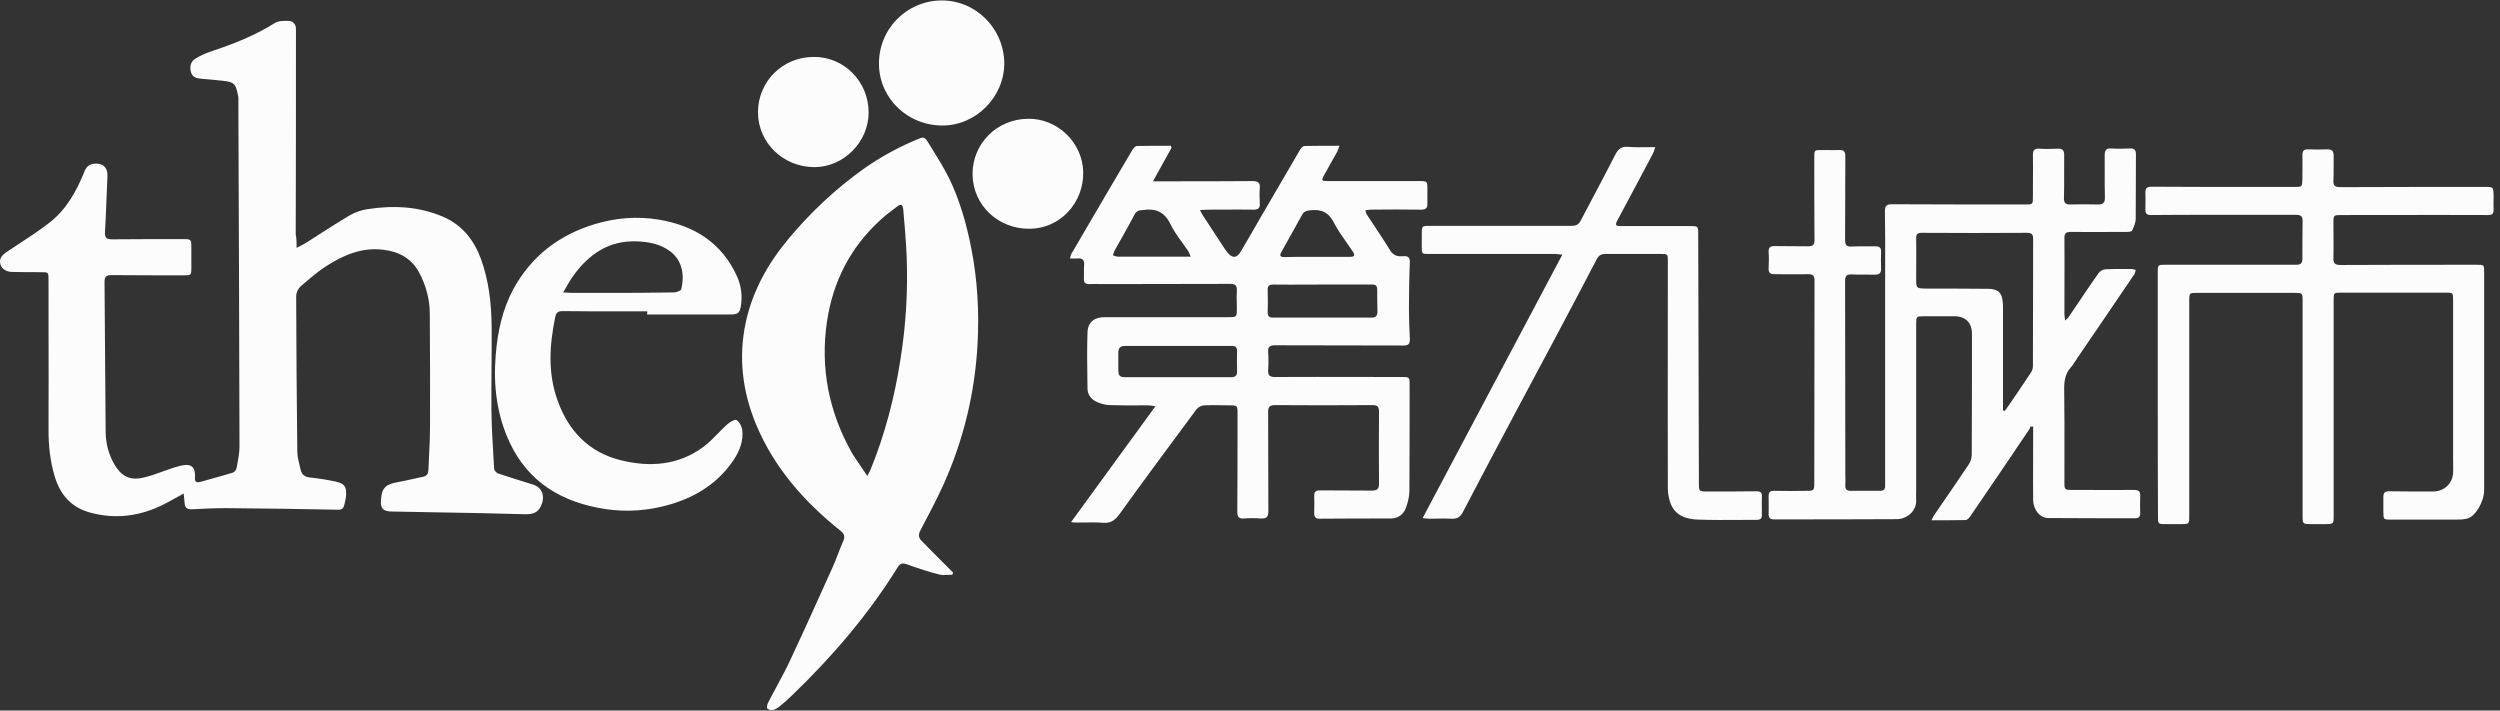 <svg width="285" height="81" viewBox="0 0 285 81" fill="none" xmlns="http://www.w3.org/2000/svg">
<rect x="0" y="0" width="285" height="81" fill="#333333" stroke="none"/>
<path fill-rule="evenodd" clip-rule="evenodd" d="M107.487 14.309C111.308 14.284 114.513 11.001 114.487 7.18C114.436 3.206 111.205 0 107.282 0.052C103.333 0.103 100.102 3.334 100.204 7.437C100.307 11.258 103.487 14.335 107.487 14.309ZM34.343 27.981C34.189 28.059 34.017 28.147 33.815 28.259V28.259C33.815 27.669 33.815 27.233 33.712 26.72C33.738 19.207 33.738 11.668 33.738 4.129V3.308C33.738 2.77 33.43 2.411 32.943 2.385C32.404 2.36 31.738 2.36 31.302 2.642C29.096 4.026 26.712 4.975 24.25 5.796C23.532 6.026 22.84 6.334 22.224 6.719C21.737 7.027 21.609 7.616 21.763 8.206C21.916 8.77 22.352 8.924 22.891 8.975C23.448 9.01 24.017 9.069 24.582 9.127L24.582 9.127C24.849 9.154 25.115 9.181 25.378 9.206C26.814 9.334 26.891 9.693 27.148 10.95C27.186 11.104 27.181 11.274 27.177 11.435V11.436V11.436V11.436V11.436V11.436V11.436V11.436C27.175 11.489 27.173 11.541 27.173 11.591L27.173 11.594C27.225 24.696 27.276 37.799 27.302 50.902C27.302 51.62 27.164 52.338 27.027 53.056C27.007 53.158 26.987 53.261 26.968 53.363C26.917 53.568 26.737 53.825 26.558 53.876C25.82 54.107 25.081 54.31 24.343 54.513L24.342 54.513C23.85 54.648 23.358 54.784 22.865 54.928C22.429 55.056 22.199 54.953 22.224 54.466C22.241 54.381 22.236 54.285 22.23 54.186C22.227 54.135 22.224 54.082 22.224 54.03C22.199 53.363 21.865 52.979 21.198 53.004C20.763 53.03 20.301 53.158 19.891 53.286C19.442 53.426 19.001 53.587 18.561 53.747L18.561 53.747L18.56 53.747L18.56 53.747L18.56 53.747L18.56 53.747L18.56 53.747L18.56 53.747L18.56 53.747C17.793 54.026 17.032 54.303 16.249 54.466C14.736 54.799 13.788 54.235 13.018 52.902C12.377 51.773 12.07 50.568 12.044 49.286C12.018 46.427 11.999 43.568 11.98 40.709L11.98 40.707V40.707V40.707V40.707V40.707V40.707V40.707V40.707C11.961 37.848 11.941 34.99 11.916 32.131C11.916 31.541 12.121 31.362 12.711 31.362C15.454 31.387 18.224 31.387 20.968 31.387C21.763 31.387 21.814 31.362 21.814 30.567V28.131C21.814 27.31 21.763 27.259 20.942 27.259C18.198 27.259 15.48 27.259 12.736 27.284C12.121 27.284 11.941 27.079 11.967 26.464C12.044 25.187 12.093 23.91 12.143 22.633C12.175 21.782 12.208 20.93 12.249 20.079C12.3 19.079 11.685 18.54 10.685 18.668C10.095 18.745 9.813 19.079 9.608 19.592C8.71 21.823 7.556 23.9 5.633 25.387C4.499 26.271 3.277 27.07 2.056 27.868L2.056 27.868L2.056 27.868L2.056 27.868L2.056 27.868L2.056 27.868L2.056 27.868L2.056 27.868L2.056 27.868C1.649 28.134 1.242 28.4 0.838 28.669C0.146 29.131 -0.111 29.515 0.043 30.105C0.171 30.644 0.71 31.003 1.428 31.003C2.505 31.028 3.607 31.028 4.684 31.028C5.531 31.028 5.531 31.028 5.531 31.9C5.531 33.808 5.534 35.713 5.536 37.617C5.542 41.417 5.548 45.211 5.531 49.004C5.531 50.799 5.71 52.543 6.223 54.261C6.838 56.364 8.095 57.851 10.3 58.441C13.249 59.236 16.019 58.825 18.686 57.492C19.096 57.287 19.506 57.056 19.935 56.816L19.936 56.815L19.936 56.815L19.936 56.815L19.937 56.815L19.937 56.815C20.259 56.634 20.591 56.447 20.942 56.261C20.957 56.495 20.98 56.704 21.002 56.903C21.018 57.052 21.034 57.195 21.045 57.338C21.07 57.902 21.352 58.082 21.916 58.056C23.224 57.979 24.506 57.928 25.814 57.928C30.02 57.953 34.251 58.03 38.482 58.107C38.918 58.133 39.174 57.979 39.251 57.543L39.261 57.499L39.273 57.448L39.3 57.339C39.366 57.065 39.436 56.778 39.456 56.492C39.508 55.466 39.277 55.133 38.277 54.902C37.328 54.697 36.353 54.543 35.379 54.44C34.789 54.389 34.405 54.133 34.276 53.568C34.236 53.382 34.191 53.197 34.146 53.013L34.146 53.013C34.018 52.489 33.892 51.971 33.892 51.44C33.815 45.542 33.789 39.67 33.764 33.772C33.764 33.387 33.969 32.926 34.251 32.669L34.499 32.454C35.366 31.703 36.24 30.945 37.2 30.336C39.149 29.079 41.251 28.182 43.636 28.464C45.431 28.669 46.893 29.413 47.79 31.08C48.559 32.541 48.995 34.105 48.995 35.747L48.996 35.784C49.021 40.156 49.047 44.503 49.021 48.876C49.021 49.851 48.971 50.816 48.921 51.784C48.891 52.368 48.861 52.954 48.842 53.543C48.816 53.927 48.739 54.235 48.278 54.338C47.877 54.42 47.477 54.51 47.077 54.6C46.477 54.736 45.877 54.871 45.277 54.979C43.969 55.21 43.533 55.62 43.431 56.953C43.354 57.928 43.636 58.287 44.611 58.312C46.288 58.346 47.966 58.375 49.642 58.403L49.643 58.403L49.643 58.403L49.644 58.403L49.645 58.403L49.645 58.403L49.646 58.403L49.647 58.403L49.647 58.403L49.648 58.403C53.018 58.46 56.385 58.517 59.74 58.62C60.74 58.646 61.355 58.492 61.74 57.517C62.15 56.492 61.766 55.543 60.74 55.235C60.488 55.156 60.236 55.077 59.983 54.998L59.983 54.998C58.92 54.666 57.847 54.331 56.791 53.979C56.586 53.902 56.329 53.62 56.329 53.415C56.309 53.058 56.288 52.7 56.267 52.342C56.155 50.462 56.043 48.57 56.022 46.696C56.009 45.132 56.022 43.561 56.034 41.991C56.047 40.42 56.06 38.849 56.047 37.285C56.022 34.644 55.74 32.003 54.816 29.49C54.022 27.336 52.662 25.643 50.534 24.72C47.739 23.515 44.816 23.387 41.867 23.848C41.174 23.951 40.456 24.207 39.841 24.566C38.685 25.25 37.564 25.969 36.439 26.691L36.439 26.691C35.917 27.026 35.394 27.362 34.866 27.695C34.708 27.796 34.541 27.88 34.343 27.981ZM126.903 52.926L126.88 52.958C125.294 55.136 123.708 57.314 122.103 59.518L122.136 59.523C122.447 59.571 122.597 59.594 122.796 59.569C123.073 59.569 123.353 59.565 123.633 59.561C124.338 59.55 125.048 59.54 125.745 59.595C126.616 59.672 127.104 59.312 127.617 58.62C130.514 54.594 133.463 50.62 136.412 46.645C136.592 46.414 136.976 46.235 137.258 46.209C137.89 46.175 138.51 46.186 139.134 46.197H139.134H139.135H139.135H139.135C139.448 46.203 139.762 46.209 140.079 46.209C140.579 46.209 140.829 46.209 140.954 46.334C141.079 46.459 141.079 46.709 141.079 47.209V47.209V47.216C141.079 50.906 141.079 54.622 141.053 58.338C141.053 58.902 141.207 59.159 141.823 59.107C142.464 59.056 143.105 59.056 143.746 59.107C144.413 59.133 144.592 58.902 144.592 58.261C144.579 56.378 144.579 54.489 144.579 52.6V52.593C144.579 50.702 144.579 48.812 144.567 46.927C144.567 46.389 144.772 46.183 145.31 46.183C149.028 46.209 152.747 46.209 156.465 46.183C157.003 46.183 157.208 46.337 157.208 46.927C157.183 49.671 157.183 52.389 157.208 55.133C157.208 55.748 157.003 55.928 156.388 55.928C155.401 55.915 154.42 55.915 153.44 55.915H153.439C152.458 55.915 151.477 55.915 150.49 55.902C150.003 55.902 149.798 56.056 149.823 56.569C149.84 56.995 149.835 57.433 149.829 57.875C149.826 58.097 149.823 58.32 149.823 58.543C149.823 58.953 150.003 59.133 150.439 59.133C153.13 59.107 155.822 59.107 158.514 59.107H158.516C159.362 59.107 159.978 58.671 160.26 57.928C160.491 57.312 160.67 56.62 160.67 55.953C160.696 51.953 160.696 47.927 160.696 43.927L160.696 43.856C160.697 42.978 160.697 42.978 159.747 42.978C158.15 42.978 156.549 42.975 154.948 42.972H154.948H154.947H154.947H154.947H154.946H154.946H154.946H154.945C151.741 42.967 148.533 42.961 145.336 42.978C144.772 42.978 144.541 42.798 144.567 42.209C144.618 41.516 144.618 40.824 144.567 40.157C144.515 39.516 144.772 39.362 145.387 39.362C147.823 39.375 150.259 39.375 152.695 39.375H152.697C155.133 39.375 157.568 39.375 160.004 39.388C160.568 39.388 160.747 39.183 160.722 38.644L160.722 38.643C160.67 37.515 160.619 36.387 160.619 35.26C160.619 33.49 160.645 31.721 160.722 29.951C160.747 29.336 160.516 29.156 159.952 29.208C159.362 29.259 158.875 29.156 158.516 28.592C157.966 27.701 157.394 26.841 156.822 25.979C156.488 25.477 156.154 24.974 155.824 24.464C155.776 24.384 155.748 24.293 155.714 24.186C155.695 24.123 155.673 24.053 155.644 23.977C155.742 23.966 155.831 23.95 155.913 23.936C156.023 23.917 156.12 23.9 156.208 23.9C158.132 23.874 160.055 23.874 161.978 23.9C162.517 23.9 162.747 23.746 162.722 23.207V21.541C162.722 20.669 162.696 20.643 161.824 20.643H151.311C150.67 20.643 150.618 20.566 150.926 20.002C151.181 19.542 151.437 19.089 151.692 18.636L151.695 18.631L151.695 18.63C151.952 18.175 152.208 17.72 152.465 17.258C152.506 17.176 152.532 17.094 152.567 16.984C152.598 16.889 152.636 16.772 152.695 16.617C151.285 16.617 149.977 16.617 148.695 16.643C148.541 16.643 148.336 16.873 148.233 17.027C147.506 18.279 146.778 19.524 146.05 20.769L146.042 20.782L146.041 20.785C145.31 22.034 144.579 23.284 143.849 24.541L143.847 24.543C143.053 25.927 142.258 27.311 141.438 28.695C140.977 29.464 140.464 29.464 139.9 28.746L139.669 28.438C139.258 27.81 138.842 27.176 138.425 26.541L138.417 26.528C138.003 25.898 137.589 25.267 137.181 24.643C137.053 24.438 136.951 24.259 136.797 23.951L136.884 23.945L136.951 23.939L137.074 23.93L137.075 23.93C137.287 23.913 137.452 23.9 137.617 23.9C138.207 23.9 138.797 23.897 139.387 23.894H139.387C140.566 23.888 141.746 23.883 142.925 23.9C143.438 23.9 143.643 23.72 143.618 23.233C143.592 22.643 143.566 22.028 143.618 21.438C143.669 20.823 143.413 20.643 142.797 20.643C139.643 20.669 136.463 20.669 133.309 20.669H131.437C131.634 20.315 131.826 19.971 132.013 19.634C132.559 18.655 133.069 17.738 133.566 16.822C133.553 16.784 133.534 16.752 133.514 16.72C133.495 16.688 133.476 16.655 133.463 16.617C132.181 16.617 130.873 16.617 129.591 16.643C129.437 16.643 129.232 16.873 129.129 17.027C127.557 19.677 126.007 22.327 124.456 24.977C123.682 26.302 122.907 27.627 122.129 28.951C122.084 29.026 122.066 29.109 122.043 29.211C122.026 29.284 122.007 29.367 121.975 29.464C122.105 29.464 122.218 29.468 122.321 29.471C122.504 29.476 122.658 29.48 122.821 29.464C123.411 29.413 123.642 29.644 123.591 30.233C123.561 30.526 123.565 30.82 123.57 31.113C123.573 31.332 123.576 31.552 123.565 31.772C123.539 32.208 123.719 32.387 124.155 32.387C124.532 32.37 124.92 32.376 125.305 32.382C125.496 32.385 125.686 32.387 125.873 32.387C128.27 32.375 130.661 32.375 133.053 32.375H133.055C135.445 32.375 137.836 32.375 140.233 32.362C140.797 32.362 141.028 32.516 141.002 33.131C140.968 33.592 140.979 34.041 140.991 34.494V34.495V34.496V34.496V34.497V34.498V34.499C140.996 34.725 141.002 34.952 141.002 35.182C141.002 36.131 140.977 36.157 140.053 36.157H125.95C124.77 36.157 124.027 36.696 123.975 37.875C123.911 39.671 123.936 41.449 123.961 43.224C123.966 43.578 123.971 43.932 123.975 44.286C123.975 45.055 124.462 45.594 125.155 45.876C125.616 46.055 126.104 46.183 126.591 46.183C127.648 46.222 128.706 46.217 129.764 46.212H129.764C130.117 46.211 130.469 46.209 130.822 46.209C131.01 46.209 131.197 46.236 131.435 46.271L131.436 46.271C131.523 46.284 131.617 46.298 131.719 46.312C130.101 48.533 128.502 50.73 126.903 52.926ZM140.31 43.004H134.361H128.463C127.591 43.004 127.488 42.901 127.488 42.004V40.209C127.488 39.696 127.693 39.439 128.206 39.439H140.438C140.9 39.414 141.028 39.644 141.028 40.055C141.002 40.798 141.002 41.542 141.028 42.286C141.053 42.824 140.823 43.004 140.31 43.004ZM148.922 32.444H148.923H148.923H148.923H148.924H148.924H148.924C149.55 32.442 150.175 32.439 150.798 32.439H156.362C156.849 32.413 157.003 32.593 157.003 33.054C157.003 33.875 157.003 34.721 157.029 35.541C157.029 36.029 156.824 36.208 156.337 36.208H145.131C144.72 36.208 144.515 36.08 144.515 35.618C144.541 34.772 144.541 33.9 144.515 33.054C144.49 32.593 144.695 32.439 145.156 32.439C146.404 32.456 147.664 32.45 148.919 32.444H148.919H148.92H148.92H148.92H148.921H148.921H148.921H148.922H148.922ZM135.605 28.937L135.606 28.938C135.643 29.027 135.687 29.132 135.745 29.259H134.668H127.437C127.313 29.259 127.177 29.21 127.046 29.163C126.987 29.142 126.929 29.121 126.873 29.105C126.924 28.926 126.975 28.746 127.052 28.592C127.337 28.072 127.63 27.555 127.922 27.037L127.923 27.036C128.394 26.203 128.866 25.369 129.309 24.515C129.514 24.105 129.796 23.951 130.206 23.951H130.258C131.719 23.72 132.745 24.13 133.437 25.566C133.785 26.296 134.273 26.966 134.759 27.634L134.759 27.634L134.76 27.634L134.76 27.634L134.76 27.634L134.76 27.634C134.991 27.952 135.223 28.27 135.438 28.592C135.501 28.687 135.545 28.792 135.605 28.937L135.605 28.937ZM153.977 29.285H150.131C149.822 29.285 149.515 29.283 149.209 29.281C148.295 29.277 147.392 29.272 146.49 29.31C145.926 29.31 145.823 29.156 146.105 28.669C146.405 28.129 146.709 27.59 147.014 27.048L147.014 27.047C147.491 26.2 147.969 25.349 148.439 24.489C148.644 24.105 148.926 24.028 149.31 23.977C150.567 23.823 151.439 24.156 152.054 25.361C152.472 26.179 153.007 26.938 153.541 27.693C153.794 28.052 154.046 28.409 154.285 28.772C154.336 28.874 154.413 29.079 154.362 29.156C154.311 29.233 154.106 29.285 153.977 29.285ZM108.107 65.537H108.107C107.755 65.559 107.397 65.582 107.077 65.493C105.872 65.185 104.666 64.8 103.487 64.364C102.974 64.185 102.666 64.133 102.333 64.672C98.999 70.057 94.896 74.826 90.358 79.212C89.896 79.647 89.434 80.083 88.921 80.494C88.691 80.673 88.434 80.853 88.152 80.93C87.947 80.981 87.639 80.93 87.486 80.776C87.383 80.699 87.46 80.34 87.537 80.16C87.868 79.508 88.214 78.867 88.559 78.227L88.559 78.226L88.559 78.226L88.559 78.226L88.56 78.225L88.56 78.225L88.56 78.224L88.56 78.224L88.56 78.224L88.56 78.224L88.56 78.224L88.56 78.224L88.56 78.224L88.561 78.223C89.124 77.179 89.686 76.138 90.178 75.057C91.45 72.353 92.677 69.634 93.904 66.911C94.26 66.122 94.616 65.333 94.973 64.544C95.178 64.082 95.358 63.614 95.537 63.146C95.717 62.678 95.896 62.21 96.102 61.749C96.358 61.184 96.281 60.851 95.768 60.467C91.665 57.184 88.255 53.312 86.203 48.414C84.639 44.645 84.152 40.747 85.024 36.721C85.819 33.08 87.588 29.977 89.947 27.156C92.435 24.182 95.255 21.541 98.409 19.284C100.435 17.848 102.615 16.668 104.923 15.745C105.39 15.558 105.602 15.903 105.771 16.179C105.788 16.206 105.804 16.233 105.82 16.258C105.96 16.485 106.1 16.712 106.241 16.938L106.242 16.94L106.242 16.94L106.242 16.94L106.242 16.94L106.243 16.941L106.243 16.941L106.243 16.941L106.243 16.941C106.926 18.041 107.605 19.136 108.179 20.284C109.41 22.797 110.18 25.515 110.718 28.259C111.436 31.9 111.641 35.567 111.436 39.285C111.128 44.876 109.821 50.235 107.513 55.338C106.718 57.081 105.82 58.774 104.923 60.466L104.923 60.467C104.692 60.902 104.692 61.261 105.025 61.62C105.743 62.364 106.461 63.082 107.179 63.8L108.641 65.262C108.641 65.334 108.615 65.394 108.591 65.45C108.581 65.473 108.571 65.496 108.564 65.518C108.415 65.518 108.262 65.528 108.108 65.537H108.108H108.107H108.107H108.107H108.107H108.107ZM98.871 54.261C98.907 54.193 98.941 54.132 98.971 54.076C99.091 53.855 99.169 53.712 99.23 53.569C100.897 49.491 101.999 45.235 102.666 40.875C103.282 37.003 103.512 33.105 103.358 29.208C103.282 27.439 103.128 25.669 102.974 23.9L102.974 23.9C102.923 23.335 102.717 23.207 102.307 23.515C102.186 23.608 102.066 23.7 101.945 23.792C101.401 24.207 100.862 24.617 100.358 25.079C96.948 28.208 94.973 32.054 94.281 36.619C93.486 41.952 94.486 46.953 97.127 51.645C97.432 52.139 97.753 52.607 98.086 53.093L98.086 53.093L98.086 53.093L98.086 53.094C98.342 53.467 98.604 53.849 98.871 54.261ZM231.469 48.665C231.478 48.641 231.487 48.617 231.496 48.594C231.599 48.645 231.676 48.671 231.778 48.594V50.389C231.778 51.125 231.775 51.858 231.773 52.59C231.767 54.052 231.761 55.51 231.778 56.979C231.804 58.133 232.548 59.056 233.522 59.056C236.804 59.082 240.111 59.082 243.393 59.082H243.395C243.805 59.082 243.984 58.928 243.984 58.518C243.959 57.877 243.959 57.21 243.984 56.543C244.01 56.005 243.779 55.851 243.266 55.851C241.696 55.868 240.136 55.862 238.573 55.856H238.573H238.573H238.572H238.572H238.571H238.57H238.57H238.569H238.569H238.569H238.568C237.785 55.854 237.001 55.851 236.215 55.851C235.368 55.851 235.343 55.825 235.343 54.979C235.343 54.096 235.344 53.212 235.346 52.327V52.323V52.32V52.316V52.312V52.309V52.305V52.3C235.351 49.619 235.355 46.927 235.317 44.234C235.317 43.363 235.471 42.593 236.035 41.927C236.266 41.678 236.447 41.393 236.63 41.105C236.712 40.977 236.794 40.848 236.881 40.721C239.035 37.567 241.189 34.413 243.318 31.259C243.373 31.168 243.401 31.05 243.432 30.925C243.444 30.875 243.457 30.823 243.471 30.772C243.41 30.762 243.348 30.743 243.287 30.725C243.195 30.697 243.102 30.669 243.01 30.669C242.767 30.669 242.523 30.668 242.277 30.666H242.277C241.539 30.661 240.793 30.657 240.061 30.695C239.779 30.695 239.394 30.9 239.24 31.131C238.454 32.242 237.69 33.376 236.927 34.51C236.545 35.077 236.163 35.644 235.779 36.208C235.738 36.263 235.69 36.303 235.627 36.355L235.627 36.355C235.571 36.401 235.504 36.457 235.42 36.542C235.408 36.387 235.39 36.265 235.375 36.159C235.357 36.036 235.343 35.933 235.343 35.824C235.343 34.867 235.346 33.908 235.348 32.948C235.354 31.025 235.36 29.098 235.343 27.182C235.317 26.567 235.548 26.438 236.112 26.438C237.515 26.455 238.929 26.45 240.339 26.444H240.339C241.043 26.441 241.746 26.438 242.446 26.438C242.651 26.438 243.01 26.413 243.061 26.284C243.266 25.849 243.471 25.387 243.471 24.925C243.484 23.694 243.484 22.47 243.484 21.245C243.484 20.021 243.484 18.797 243.497 17.566C243.497 17.104 243.292 16.899 242.83 16.925C242.138 16.95 241.42 16.976 240.728 16.925C240.061 16.873 239.933 17.156 239.933 17.745C239.944 18.427 239.941 19.104 239.937 19.78V19.78V19.781V19.781V19.782V19.782V19.782C239.933 20.683 239.929 21.582 239.958 22.489C239.984 23.13 239.728 23.335 239.138 23.31C238.112 23.284 237.086 23.284 236.061 23.31C235.471 23.335 235.266 23.13 235.291 22.541C235.321 21.617 235.317 20.686 235.312 19.756V19.755V19.755V19.754V19.754V19.753V19.753V19.752C235.309 19.056 235.306 18.36 235.317 17.668C235.317 17.156 235.138 16.925 234.599 16.95C233.907 16.976 233.189 17.002 232.496 16.95C231.932 16.925 231.753 17.104 231.753 17.668C231.77 18.608 231.764 19.548 231.758 20.487V20.489C231.756 20.959 231.753 21.429 231.753 21.899C231.75 22.09 231.75 22.255 231.751 22.398C231.753 22.84 231.754 23.07 231.639 23.19C231.514 23.32 231.25 23.317 230.699 23.312L230.578 23.311C230.53 23.311 230.48 23.31 230.429 23.31C230.384 23.31 230.338 23.31 230.291 23.31C225.419 23.31 220.547 23.31 215.675 23.284C215.059 23.284 214.88 23.464 214.88 24.105C214.918 26.221 214.913 28.337 214.908 30.452C214.907 31.157 214.905 31.862 214.905 32.567V54.722V55.364C214.931 55.774 214.726 55.953 214.341 55.953H210.956C210.52 55.953 210.341 55.774 210.366 55.338C210.384 55.013 210.378 54.688 210.372 54.364C210.369 54.201 210.366 54.039 210.366 53.876C210.354 50.248 210.354 46.613 210.354 42.975C210.354 39.337 210.354 35.695 210.341 32.054C210.341 31.49 210.469 31.259 211.084 31.285C211.583 31.314 212.081 31.31 212.579 31.306C212.953 31.303 213.326 31.299 213.7 31.311C214.264 31.336 214.469 31.105 214.444 30.567C214.418 29.951 214.418 29.336 214.444 28.721C214.469 28.259 214.264 28.079 213.803 28.079C213.419 28.09 213.03 28.087 212.638 28.084C212.115 28.08 211.587 28.076 211.059 28.105C210.495 28.131 210.341 27.926 210.341 27.361C210.354 25.772 210.354 24.182 210.354 22.592C210.354 21.002 210.354 19.412 210.366 17.822C210.366 17.284 210.213 17.079 209.674 17.104C209.248 17.121 208.81 17.116 208.368 17.11H208.368C208.146 17.107 207.923 17.104 207.7 17.104C206.828 17.104 206.828 17.104 206.828 17.951V17.956C206.828 21.083 206.828 24.235 206.853 27.361C206.853 27.874 206.7 28.079 206.161 28.079C205.533 28.067 204.904 28.067 204.276 28.067C203.648 28.067 203.02 28.067 202.392 28.054C201.853 28.028 201.597 28.156 201.622 28.746C201.674 29.362 201.648 29.977 201.622 30.593C201.597 31.08 201.802 31.259 202.289 31.259C202.714 31.259 203.142 31.262 203.573 31.265L203.573 31.265C204.439 31.27 205.313 31.276 206.187 31.259C206.648 31.259 206.853 31.439 206.853 31.9V33.311C206.853 36.939 206.847 40.568 206.841 44.196C206.834 47.825 206.828 51.453 206.828 55.081C206.828 55.902 206.776 55.953 205.956 55.953C204.725 55.979 203.469 55.979 202.238 55.953C201.802 55.953 201.622 56.107 201.622 56.543C201.622 56.775 201.625 57.004 201.628 57.232C201.634 57.685 201.639 58.134 201.622 58.594C201.622 59.031 201.802 59.21 202.238 59.21H202.24C206.906 59.21 211.598 59.21 216.264 59.184C217.367 59.159 218.495 58.287 218.444 57.03C218.427 56.741 218.433 56.462 218.438 56.18C218.441 56.038 218.444 55.894 218.444 55.748V36.978C218.444 36.054 218.444 36.054 219.393 36.054H222.778C224.06 36.054 224.803 36.772 224.803 38.055C224.803 42.645 224.803 47.235 224.778 51.825C224.778 52.184 224.675 52.568 224.496 52.85C223.543 54.289 222.563 55.714 221.585 57.135L221.585 57.136L221.585 57.136L221.584 57.137L221.584 57.138C221.22 57.666 220.857 58.195 220.495 58.723C220.436 58.797 220.394 58.888 220.34 59.005C220.3 59.092 220.253 59.193 220.188 59.312C221.572 59.312 222.829 59.312 224.085 59.287C224.265 59.287 224.47 59.056 224.598 58.877C226.854 55.595 229.084 52.288 231.315 48.981L231.317 48.978C231.38 48.894 231.426 48.775 231.469 48.665ZM228.419 46.824C228.393 46.818 228.368 46.812 228.342 46.799V45.953V35.131V35.131C228.342 34.926 228.342 34.695 228.317 34.49C228.24 33.388 227.804 32.952 226.701 32.926C224.342 32.9 221.958 32.9 219.599 32.9H219.598C219.017 32.887 218.728 32.881 218.585 32.733C218.444 32.588 218.444 32.306 218.444 31.746C218.444 31.242 218.447 30.738 218.45 30.233V30.231C218.455 29.224 218.461 28.215 218.444 27.208C218.418 26.72 218.572 26.541 219.085 26.541C223.085 26.567 227.06 26.567 231.06 26.541C231.599 26.541 231.778 26.695 231.778 27.233C231.765 29.643 231.765 32.06 231.765 34.48V34.488C231.765 36.906 231.765 39.326 231.753 41.747C231.753 42.004 231.65 42.311 231.496 42.516C230.573 43.901 229.65 45.286 228.701 46.645C228.668 46.695 228.623 46.734 228.575 46.777C228.549 46.8 228.523 46.823 228.496 46.85C228.487 46.846 228.479 46.842 228.47 46.839L228.46 46.836L228.451 46.833C228.44 46.83 228.43 46.827 228.419 46.824ZM245.984 44.927V31.028C245.984 30.182 246.01 30.182 246.856 30.182H261.78C262.268 30.182 262.473 30.003 262.473 29.515C262.473 28.054 262.473 26.618 262.498 25.156C262.498 24.592 262.216 24.489 261.729 24.489H251.728C249.549 24.489 247.369 24.489 245.189 24.515C244.728 24.515 244.574 24.336 244.574 23.925C244.574 23.712 244.577 23.498 244.58 23.284C244.585 22.857 244.591 22.43 244.574 22.002C244.548 21.438 244.753 21.284 245.318 21.284C248.805 21.31 252.292 21.31 255.754 21.31H255.754H261.524C261.99 21.31 262.221 21.31 262.338 21.194C262.454 21.081 262.46 20.857 262.473 20.412C262.473 20.104 262.476 19.795 262.478 19.487V19.487V19.486V19.486V19.486V19.485C262.484 18.873 262.49 18.265 262.473 17.668C262.473 17.207 262.652 17.002 263.114 17.027C263.832 17.053 264.575 17.053 265.293 17.027C265.883 17.002 266.037 17.258 266.037 17.797C266.026 18.193 266.029 18.589 266.032 18.983C266.037 19.507 266.041 20.028 266.011 20.541C265.96 21.181 266.217 21.335 266.806 21.335C272.294 21.31 277.782 21.31 283.269 21.31C284.244 21.31 284.244 21.31 284.269 22.31C284.269 22.481 284.266 22.652 284.264 22.823C284.258 23.165 284.252 23.506 284.269 23.848C284.295 24.336 284.141 24.515 283.628 24.515C279.919 24.498 276.222 24.504 272.521 24.509C270.669 24.512 268.816 24.515 266.96 24.515C266.49 24.515 266.253 24.515 266.133 24.634C266.011 24.754 266.011 24.998 266.011 25.489V25.489C266.011 25.926 266.014 26.363 266.017 26.799C266.023 27.668 266.029 28.533 266.011 29.387C265.986 29.977 266.14 30.208 266.806 30.208C271.986 30.182 277.141 30.182 282.32 30.182C282.761 30.182 282.979 30.182 283.086 30.291C283.192 30.398 283.192 30.61 283.192 31.028V55.876C283.192 57.159 282.243 58.825 281.295 59.107C280.859 59.236 280.371 59.236 279.91 59.236H272.55C271.73 59.236 271.704 59.21 271.704 58.364V56.646C271.704 56.184 271.884 56.005 272.345 56.005C274.038 56.03 275.73 56.03 277.397 56.03C278.602 56.03 279.602 55.133 279.654 53.902C279.671 53.527 279.665 53.164 279.659 52.797V52.795C279.656 52.61 279.654 52.424 279.654 52.235V34.234C279.654 33.362 279.654 33.362 278.782 33.362H266.935C266.037 33.362 266.037 33.362 266.037 34.234V58.877C266.037 59.697 265.986 59.748 265.165 59.748H263.447C262.524 59.748 262.498 59.723 262.498 58.825V47.568V34.388C262.498 33.879 262.498 33.629 262.373 33.506C262.253 33.388 262.016 33.388 261.55 33.388H250.472C249.6 33.388 249.574 33.388 249.574 34.259V58.851C249.574 59.723 249.549 59.748 248.677 59.748H246.882C246.036 59.748 246.01 59.748 246.01 58.902C245.984 54.235 245.984 49.594 245.984 44.927ZM71.37 35.493L71.374 35.493C72.179 35.492 72.985 35.49 73.792 35.49C73.792 35.593 73.792 35.721 73.766 35.849H83.306C84.101 35.849 84.331 35.67 84.46 34.9C84.639 33.721 84.511 32.593 84.024 31.516C82.28 27.643 79.1 25.695 75.049 25.028C72.638 24.643 70.228 24.823 67.843 25.541C63.74 26.772 60.586 29.182 58.509 32.977C57.252 35.336 56.714 37.875 56.509 40.516C56.227 43.952 56.637 47.312 58.099 50.44C60.253 55.03 64.125 57.287 68.997 58.03C71.536 58.415 74.049 58.21 76.536 57.466C79.485 56.569 81.947 54.979 83.665 52.389C84.331 51.363 84.767 50.235 84.614 49.004C84.562 48.594 84.28 48.081 83.947 47.876C83.793 47.773 83.203 48.106 82.921 48.363C82.541 48.702 82.186 49.065 81.833 49.426L81.833 49.427L81.833 49.427L81.833 49.427L81.832 49.427L81.832 49.427L81.832 49.427C81.303 49.969 80.777 50.507 80.177 50.953C77.331 53.056 74.074 53.286 70.766 52.466C67.125 51.568 64.791 49.107 63.561 45.645C62.432 42.516 62.638 39.311 63.304 36.106C63.407 35.644 63.612 35.465 64.125 35.465C66.547 35.503 68.955 35.498 71.37 35.493H71.37ZM64.663 33.364C64.536 33.356 64.388 33.346 64.202 33.336C64.313 33.147 64.416 32.967 64.514 32.795C64.801 32.293 65.05 31.859 65.356 31.439C67.125 28.977 69.433 27.387 72.613 27.515C73.972 27.567 75.331 27.823 76.459 28.695C77.869 29.797 78.023 31.541 77.664 32.977C77.613 33.157 77.1 33.336 76.818 33.336C74.228 33.388 71.664 33.388 69.074 33.388H65.176C65.018 33.388 64.869 33.378 64.663 33.364ZM162.183 59.056C164.85 54.03 167.498 49.036 170.145 44.042C172.793 39.048 175.441 34.054 178.108 29.028C177.927 29.016 177.786 28.998 177.664 28.983C177.525 28.966 177.41 28.951 177.287 28.951H162.927C162.106 28.951 162.081 28.951 162.081 28.156V26.695C162.081 25.771 162.081 25.746 163.004 25.746H175.312H179.159C179.62 25.746 179.928 25.643 180.185 25.182C180.686 24.218 181.195 23.259 181.704 22.299L181.706 22.295L181.707 22.294C182.525 20.751 183.344 19.206 184.134 17.643C184.493 16.95 184.877 16.668 185.647 16.745C186.336 16.8 187.025 16.79 187.759 16.779H187.759H187.76H187.76C188.064 16.775 188.375 16.771 188.698 16.771C188.671 16.853 188.647 16.928 188.625 16.998L188.625 16.998L188.624 16.999C188.564 17.189 188.517 17.339 188.442 17.489C187.108 20.027 185.749 22.566 184.39 25.105C184.108 25.643 184.159 25.771 184.775 25.771H192.647C193.117 25.771 193.354 25.771 193.474 25.89C193.596 26.011 193.596 26.254 193.596 26.746V26.746L193.673 55.03V55.03C193.673 55.53 193.673 55.78 193.798 55.905C193.923 56.03 194.173 56.03 194.673 56.03C196.519 56.03 198.391 56.03 200.237 56.005C200.673 56.005 200.878 56.133 200.853 56.594C200.836 57.057 200.841 57.531 200.847 58.001C200.85 58.234 200.853 58.467 200.853 58.697C200.853 59.107 200.699 59.261 200.263 59.261C199.632 59.261 199.002 59.265 198.372 59.27H198.371H198.371H198.371C196.798 59.28 195.229 59.291 193.673 59.236C192.339 59.21 191.032 58.851 190.467 57.441C190.237 56.876 190.134 56.235 190.134 55.645C190.117 49.909 190.123 44.173 190.128 38.429V38.423V38.417V38.412C190.131 35.534 190.134 32.654 190.134 29.772C190.134 28.977 190.134 28.951 189.314 28.951H183.031C182.569 28.951 182.287 29.079 182.057 29.49C180.467 32.541 178.877 35.567 177.261 38.593C175.697 41.542 174.133 44.465 172.569 47.389C170.62 51.03 168.697 54.697 166.773 58.364C166.491 58.902 166.184 59.159 165.543 59.133C164.961 59.099 164.38 59.11 163.799 59.122C163.508 59.127 163.218 59.133 162.927 59.133C162.722 59.133 162.542 59.107 162.183 59.056ZM99.025 12.822C99.025 16.181 96.178 19.053 92.845 19.053C89.281 19.053 86.409 16.258 86.409 12.796C86.409 9.283 89.229 6.488 92.768 6.488C96.23 6.462 99.025 9.309 99.025 12.822ZM123.488 19.643C123.437 16.284 120.565 13.489 117.206 13.54C113.641 13.566 110.846 16.386 110.872 19.874C110.898 23.387 113.795 26.131 117.411 26.079C120.821 26.054 123.54 23.156 123.488 19.643Z" fill="#FCFCFD"/>
</svg>
